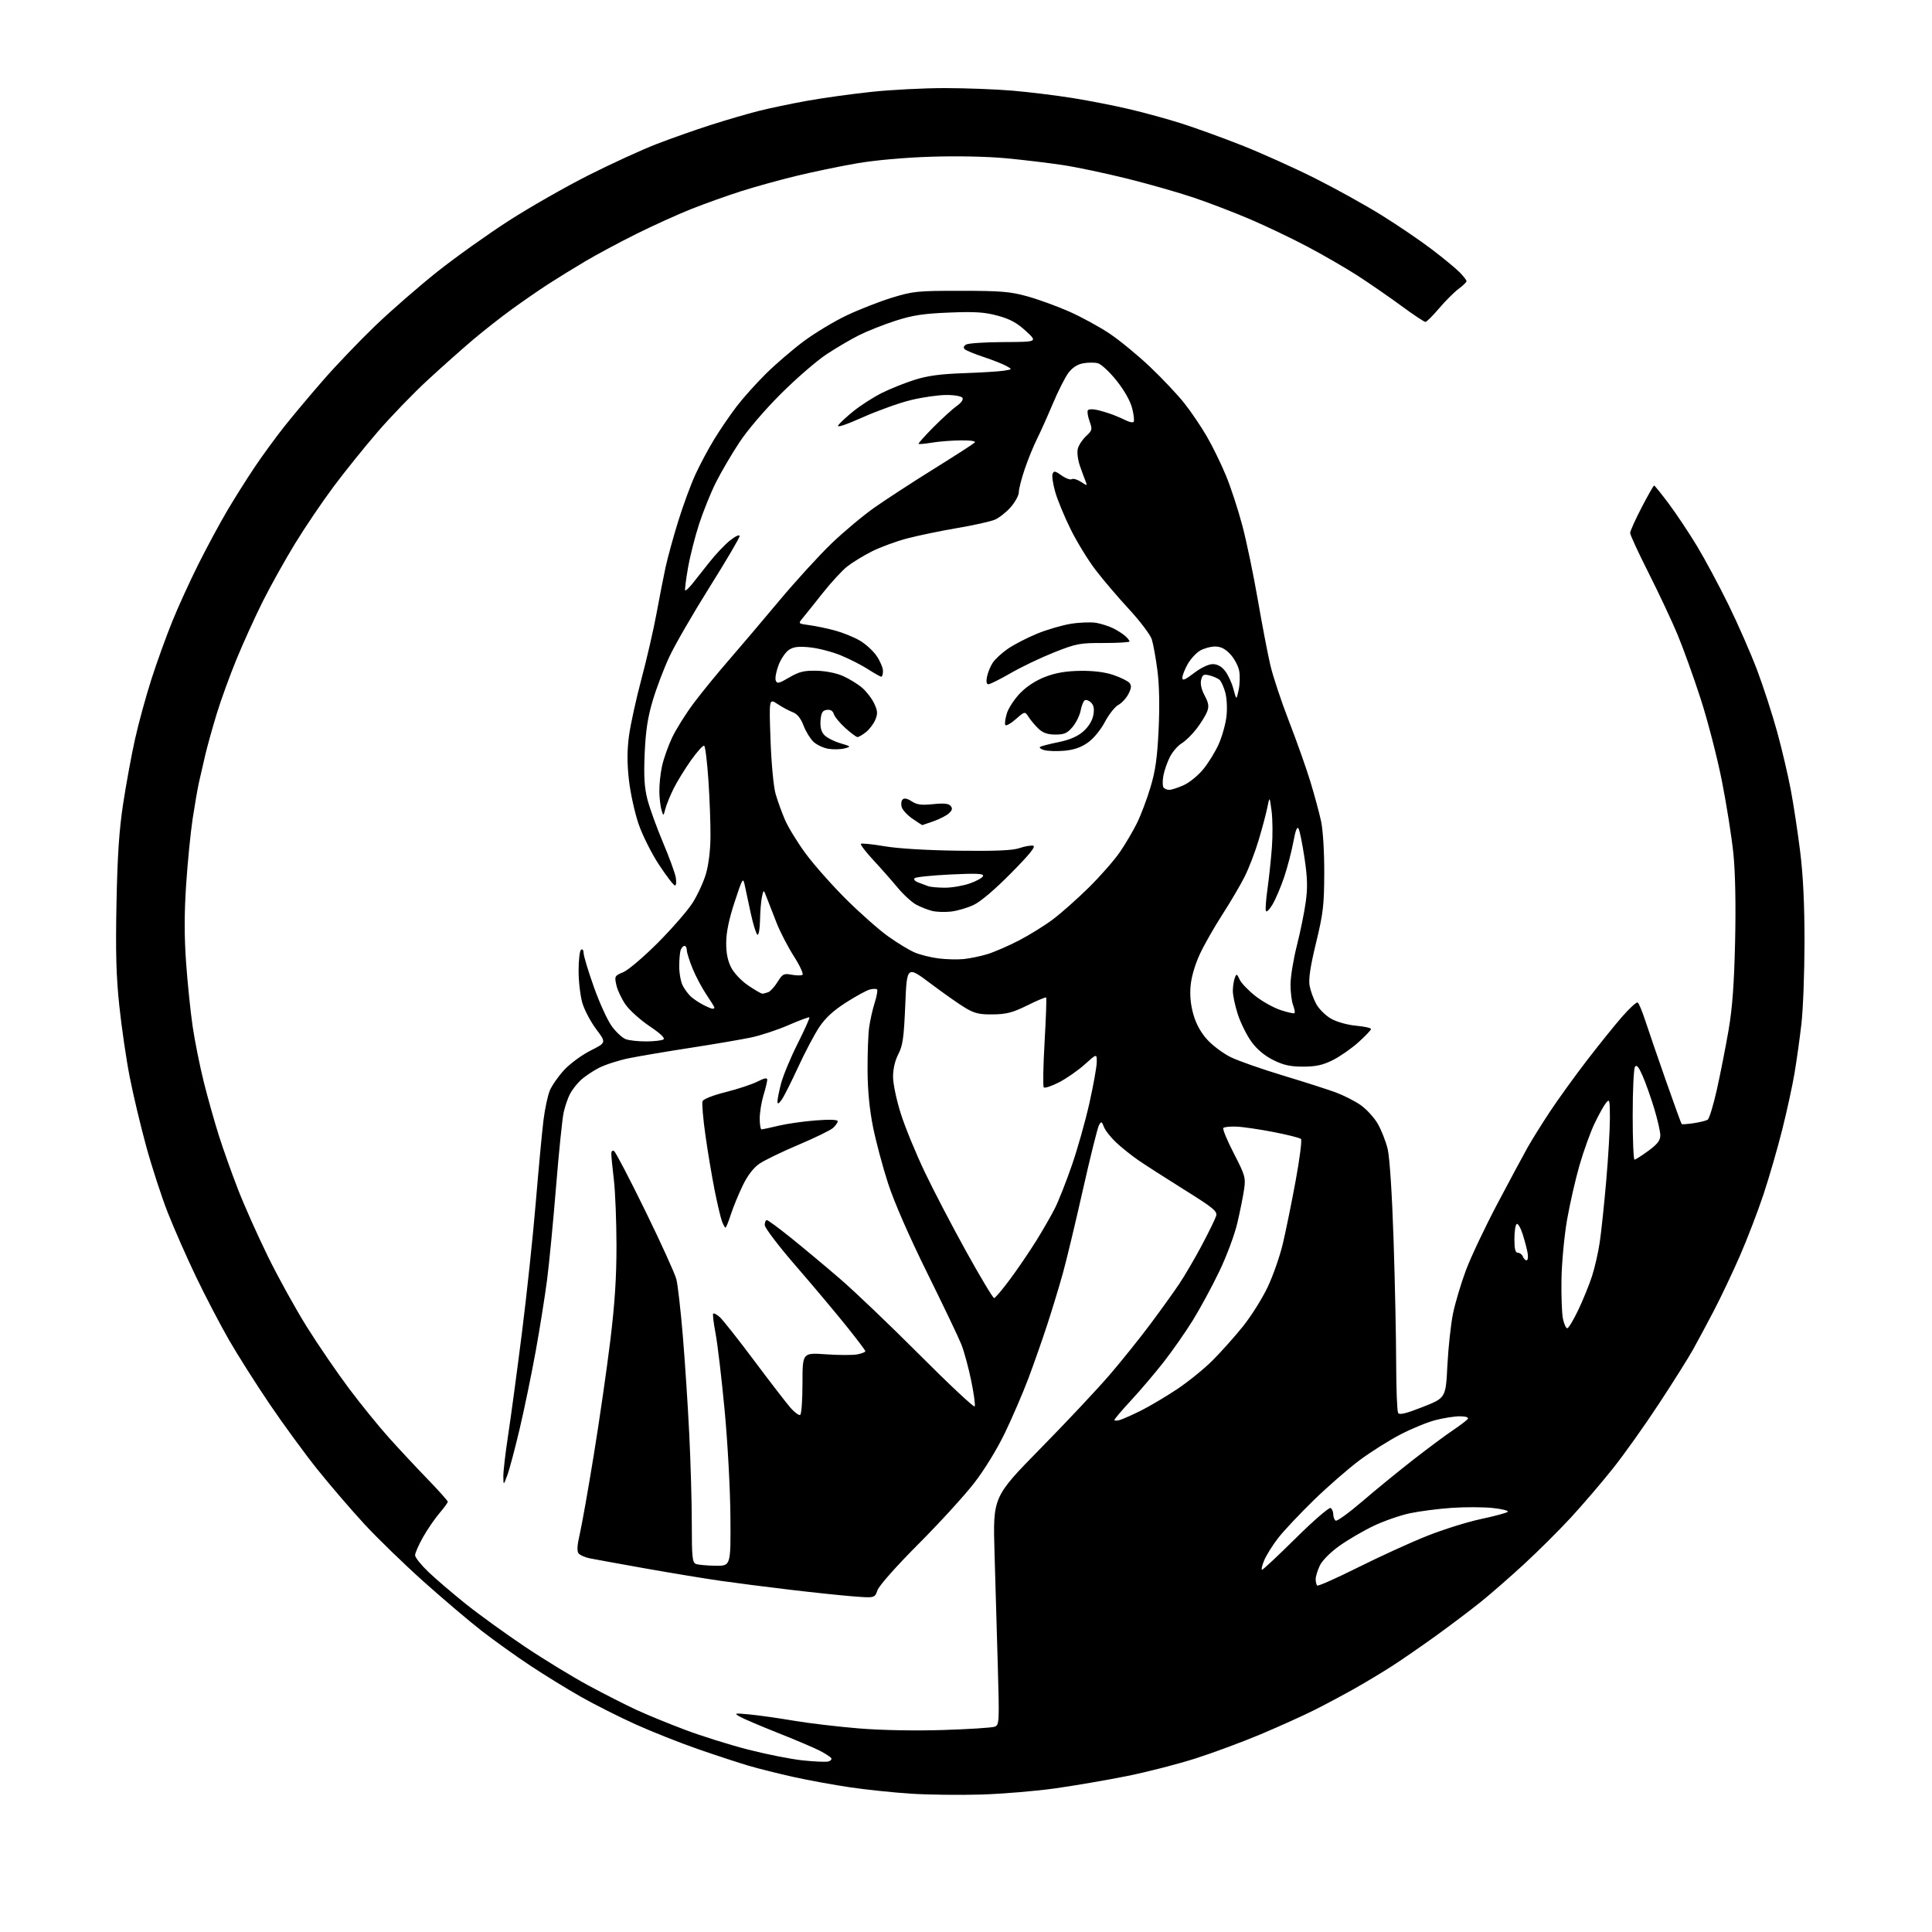<?xml version="1.0" encoding="UTF-8" standalone="no"?>
<svg 
  version="1.1" 
  xmlns="http://www.w3.org/2000/svg" 
  xmlns:xlink="http://www.w3.org/1999/xlink" 
  xmlns:svg="http://www.w3.org/2000/svg"
  xmlns:rdf="http://www.w3.org/1999/02/22-rdf-syntax-ns#"
  xmlns:cc="http://creativecommons.org/ns#"
  xmlns:dc="http://purl.org/dc/elements/1.1/"
  viewBox="0 0 768 768"
  width="768"
  height="768"
>
<style>svg {background-color: white; }</style>"
<path stroke="none" fill="black" fill-rule="evenodd" d="M390.00,713.36C381.48,713.61 368.88,713.46 362.00,713.01C355.12,712.56 344.32,711.43 338.00,710.50C331.68,709.57 321.61,707.74 315.63,706.42C309.66,705.10 301.56,703.07 297.63,701.92C293.71,700.76 284.65,697.79 277.50,695.31C270.35,692.83 259.18,688.40 252.68,685.47C246.19,682.54 236.43,677.62 231.00,674.55C225.58,671.48 216.49,665.89 210.82,662.13C205.14,658.38 196.45,652.15 191.50,648.31C186.55,644.46 176.20,635.68 168.50,628.80C160.80,621.92 150.18,611.62 144.89,605.90C139.61,600.18 131.18,590.37 126.16,584.10C121.14,577.83 112.59,566.13 107.15,558.10C101.71,550.07 94.43,538.57 90.97,532.55C87.51,526.53 81.64,515.28 77.93,507.55C74.22,499.82 69.16,488.32 66.68,482.00C64.20,475.68 60.34,463.81 58.10,455.63C55.86,447.45 52.91,435.04 51.55,428.05C50.18,421.06 48.33,408.40 47.44,399.92C46.18,388.10 45.92,378.54 46.31,359.00C46.68,340.10 47.37,329.88 48.95,319.50C50.13,311.80 52.23,300.32 53.63,294.00C55.03,287.68 57.98,276.88 60.19,270.00C62.40,263.12 66.16,252.72 68.54,246.88C70.91,241.03 75.57,230.85 78.88,224.24C82.19,217.64 87.25,208.24 90.11,203.37C92.98,198.49 97.92,190.64 101.08,185.92C104.24,181.19 109.66,173.77 113.12,169.42C116.59,165.06 123.56,156.75 128.63,150.95C133.69,145.14 142.96,135.47 149.22,129.45C155.49,123.43 166.58,113.78 173.85,108.00C181.13,102.22 193.93,93.10 202.29,87.72C210.66,82.34 224.93,74.20 234.00,69.63C243.07,65.06 255.22,59.49 261.00,57.26C266.77,55.03 276.45,51.62 282.50,49.68C288.55,47.74 297.10,45.25 301.50,44.13C305.90,43.01 314.68,41.17 321.00,40.04C327.32,38.91 338.80,37.32 346.50,36.51C354.20,35.69 367.25,35.02 375.50,35.02C383.75,35.02 395.90,35.48 402.50,36.04C409.10,36.61 419.90,37.93 426.50,38.99C433.10,40.05 443.33,42.06 449.23,43.46C455.13,44.85 464.35,47.39 469.73,49.10C475.10,50.81 485.80,54.69 493.50,57.72C501.20,60.76 514.24,66.62 522.48,70.74C530.72,74.87 542.71,81.51 549.12,85.50C555.54,89.48 564.55,95.61 569.14,99.10C573.74,102.60 578.74,106.72 580.25,108.26C581.76,109.81 582.99,111.39 582.97,111.78C582.96,112.18 581.49,113.59 579.72,114.91C577.95,116.24 574.48,119.72 572.00,122.64C569.52,125.56 567.11,127.96 566.64,127.97C566.17,127.99 561.80,125.08 556.93,121.50C552.06,117.93 544.27,112.55 539.62,109.55C534.97,106.55 526.07,101.40 519.83,98.10C513.60,94.80 503.32,89.89 497.00,87.18C490.68,84.48 480.55,80.59 474.50,78.55C468.45,76.51 456.52,73.11 448.00,70.99C439.48,68.87 428.00,66.45 422.50,65.62C417.00,64.78 406.88,63.57 400.00,62.92C392.50,62.21 380.50,61.96 370.00,62.30C359.36,62.65 347.80,63.69 340.50,64.95C333.90,66.09 323.10,68.34 316.50,69.94C309.90,71.54 300.00,74.28 294.50,76.04C289.00,77.80 280.10,80.98 274.72,83.12C269.34,85.26 259.50,89.72 252.86,93.03C246.22,96.34 237.13,101.22 232.65,103.87C228.17,106.52 221.57,110.59 218.00,112.90C214.43,115.21 207.96,119.67 203.64,122.80C199.31,125.94 192.34,131.41 188.14,134.96C183.94,138.51 175.84,145.71 170.14,150.96C164.44,156.21 155.50,165.45 150.27,171.50C145.04,177.55 137.07,187.45 132.56,193.50C128.05,199.55 121.14,209.76 117.22,216.19C113.29,222.62 107.57,232.88 104.50,238.99C101.44,245.11 96.74,255.44 94.06,261.96C91.38,268.47 87.83,278.23 86.18,283.65C84.52,289.07 82.47,296.43 81.62,300.00C80.77,303.57 79.61,308.61 79.05,311.18C78.49,313.75 77.36,320.30 76.54,325.73C75.73,331.16 74.58,342.84 73.99,351.69C73.24,363.02 73.23,372.17 73.97,382.60C74.55,390.75 75.72,402.16 76.57,407.96C77.42,413.76 79.41,423.68 80.98,430.00C82.56,436.32 85.28,446.00 87.03,451.50C88.78,457.00 92.23,466.68 94.69,473.00C97.15,479.32 102.47,491.25 106.52,499.50C110.56,507.75 117.53,520.35 122.01,527.50C126.48,534.65 134.02,545.67 138.76,551.98C143.50,558.30 150.62,567.08 154.58,571.48C158.53,575.89 165.42,583.28 169.89,587.89C174.35,592.50 178.00,596.58 178.00,596.96C178.00,597.33 176.49,599.41 174.64,601.57C172.80,603.73 169.87,608.01 168.14,611.08C166.41,614.15 165.00,617.37 165.00,618.23C165.00,619.09 167.36,622.06 170.25,624.83C173.14,627.59 179.78,633.28 185.00,637.47C190.22,641.66 200.80,649.31 208.50,654.48C216.20,659.64 227.68,666.65 234.00,670.05C240.32,673.46 248.88,677.80 253.00,679.71C257.12,681.62 265.84,685.19 272.37,687.65C278.90,690.11 290.18,693.64 297.44,695.50C304.70,697.36 314.43,699.29 319.07,699.78C323.71,700.27 328.28,700.47 329.24,700.22C330.20,699.98 330.73,699.37 330.42,698.87C330.11,698.38 328.00,697.02 325.73,695.86C323.45,694.70 315.96,691.52 309.08,688.80C302.20,686.07 295.43,683.18 294.04,682.37C291.68,681.01 291.95,680.95 298.00,681.52C301.57,681.86 309.45,682.98 315.50,684.00C321.55,685.03 333.25,686.41 341.50,687.08C350.56,687.81 363.84,688.06 375.02,687.70C385.20,687.38 394.39,686.79 395.42,686.39C397.22,685.70 397.28,684.61 396.65,662.58C396.29,649.89 395.70,629.50 395.34,617.28C394.69,595.07 394.69,595.07 413.62,575.78C424.03,565.18 436.41,552.00 441.12,546.50C445.84,541.00 453.06,532.00 457.17,526.50C461.29,521.00 466.46,513.80 468.67,510.50C470.89,507.20 474.97,500.23 477.75,495.00C480.52,489.77 483.08,484.54 483.43,483.37C483.98,481.50 482.40,480.20 470.78,472.94C463.48,468.38 455.25,463.10 452.50,461.20C449.75,459.31 445.77,456.12 443.66,454.13C441.54,452.13 439.37,449.38 438.84,448.00C437.94,445.71 437.77,445.65 436.85,447.30C436.30,448.29 433.43,459.79 430.49,472.85C427.55,485.92 423.97,500.86 422.53,506.05C421.09,511.25 418.30,520.45 416.32,526.50C414.35,532.55 410.96,542.21 408.79,547.96C406.62,553.71 402.46,563.39 399.54,569.46C396.40,576.00 391.39,584.18 387.27,589.50C383.45,594.45 373.47,605.37 365.10,613.77C356.26,622.64 349.43,630.34 348.80,632.15C347.72,635.25 347.72,635.25 339.11,634.58C334.37,634.21 323.07,633.02 314.00,631.94C304.93,630.87 292.55,629.28 286.50,628.41C280.45,627.55 266.95,625.33 256.50,623.47C246.05,621.61 236.05,619.79 234.27,619.43C232.50,619.06 230.58,618.20 230.01,617.51C229.28,616.63 229.43,614.29 230.48,609.74C231.31,606.15 233.82,592.03 236.04,578.36C238.27,564.69 241.21,544.28 242.59,533.01C244.40,518.16 245.08,507.67 245.06,495.00C245.04,485.38 244.58,473.68 244.02,469.00C243.47,464.32 243.01,459.69 243.01,458.69C243.00,457.62 243.45,457.16 244.11,457.57C244.72,457.95 250.31,468.66 256.53,481.38C262.75,494.09 268.30,506.30 268.86,508.50C269.43,510.70 270.58,520.83 271.43,531.00C272.28,541.17 273.43,558.68 273.98,569.90C274.54,581.11 275.00,597.22 275.00,605.68C275.00,619.02 275.22,621.15 276.64,621.69C277.55,622.04 281.03,622.36 284.39,622.41C290.50,622.50 290.50,622.50 290.35,603.00C290.27,591.96 289.27,573.52 288.04,560.50C286.85,547.85 285.23,534.16 284.45,530.07C283.67,525.98 283.24,522.42 283.51,522.16C283.77,521.90 284.96,522.54 286.14,523.59C287.33,524.64 293.49,532.45 299.84,540.94C306.19,549.43 312.70,557.86 314.29,559.68C315.89,561.50 317.61,562.74 318.10,562.44C318.60,562.13 319.00,556.44 319.00,549.79C319.00,537.70 319.00,537.70 328.33,538.36C333.47,538.72 339.09,538.73 340.83,538.38C342.57,538.04 344.00,537.47 343.99,537.12C343.99,536.78 340.50,532.17 336.24,526.87C331.99,521.58 322.99,510.88 316.25,503.10C309.48,495.28 304.00,488.07 304.00,486.98C304.00,485.89 304.37,485.00 304.82,485.00C305.27,485.00 309.66,488.23 314.57,492.19C319.48,496.14 328.23,503.44 334.00,508.42C339.77,513.39 354.04,527.02 365.70,538.71C377.36,550.40 387.15,559.56 387.45,559.08C387.75,558.59 387.13,553.97 386.06,548.80C385.00,543.63 383.24,537.17 382.16,534.45C381.08,531.73 374.96,518.92 368.57,506.00C361.39,491.46 355.47,477.92 353.05,470.50C350.90,463.90 348.20,453.77 347.04,448.00C345.64,441.00 344.91,433.49 344.87,425.47C344.84,418.85 345.11,411.20 345.49,408.47C345.86,405.74 346.84,401.33 347.68,398.69C348.52,396.04 348.95,393.62 348.65,393.32C348.34,393.01 347.06,393.02 345.79,393.34C344.52,393.66 340.25,395.98 336.31,398.51C331.25,401.74 328.09,404.66 325.63,408.36C323.71,411.26 319.96,418.37 317.29,424.16C314.62,429.96 311.69,435.78 310.77,437.10C309.61,438.77 309.09,439.03 309.05,437.96C309.02,437.11 309.67,433.86 310.48,430.72C311.30,427.59 314.25,420.48 317.05,414.91C319.84,409.34 321.96,404.62 321.75,404.42C321.55,404.21 317.81,405.60 313.44,407.50C309.07,409.41 302.35,411.62 298.50,412.43C294.65,413.23 283.85,415.08 274.50,416.52C265.15,417.96 254.15,419.82 250.06,420.65C245.97,421.48 240.57,423.22 238.06,424.51C235.55,425.80 232.27,428.03 230.76,429.46C229.25,430.89 227.35,433.35 226.54,434.93C225.72,436.51 224.61,439.78 224.06,442.21C223.52,444.64 222.16,457.93 221.04,471.73C219.92,485.54 218.32,502.16 217.48,508.67C216.64,515.18 214.61,527.92 212.97,537.00C211.33,546.08 208.45,560.02 206.57,568.00C204.69,575.98 202.47,584.30 201.64,586.50C200.14,590.50 200.14,590.50 200.08,587.00C200.04,585.08 200.90,577.65 201.99,570.50C203.08,563.35 205.54,545.12 207.45,530.00C209.37,514.88 211.86,491.48 212.98,478.00C214.10,464.52 215.48,449.81 216.04,445.30C216.60,440.79 217.74,435.47 218.57,433.48C219.40,431.49 221.96,427.83 224.26,425.34C226.55,422.85 231.26,419.38 234.72,417.64C241.02,414.47 241.02,414.47 237.02,409.15C234.83,406.23 232.35,401.54 231.51,398.74C230.68,395.93 230.00,390.15 230.00,385.88C230.00,381.61 230.45,377.84 231.00,377.50C231.55,377.16 232.00,377.78 232.00,378.88C232.00,379.97 233.83,386.03 236.07,392.33C238.30,398.63 241.52,405.67 243.21,407.97C244.90,410.28 247.38,412.57 248.71,413.08C250.04,413.59 253.69,413.99 256.82,413.98C259.94,413.98 263.04,413.62 263.71,413.20C264.50,412.70 262.61,410.88 258.23,407.94C254.56,405.47 250.28,401.62 248.71,399.40C247.15,397.17 245.49,393.69 245.03,391.65C244.22,388.06 244.31,387.90 247.77,386.45C249.74,385.63 255.93,380.36 261.54,374.73C267.15,369.10 273.34,361.99 275.30,358.92C277.25,355.85 279.64,350.67 280.61,347.42C281.68,343.81 282.39,337.99 282.43,332.50C282.47,327.55 282.10,317.52 281.61,310.22C281.12,302.92 280.36,296.72 279.92,296.45C279.49,296.18 277.13,298.78 274.68,302.23C272.24,305.68 269.12,310.75 267.76,313.50C266.40,316.25 264.93,319.85 264.50,321.50C263.71,324.50 263.71,324.50 262.96,322.00C262.54,320.62 262.15,317.38 262.10,314.80C262.04,312.21 262.50,307.71 263.11,304.80C263.71,301.88 265.54,296.68 267.16,293.23C268.79,289.79 272.75,283.49 275.97,279.23C279.18,274.98 285.34,267.44 289.66,262.48C293.97,257.52 302.95,246.94 309.60,238.98C316.26,231.02 325.71,220.67 330.60,215.98C335.50,211.29 343.19,204.86 347.70,201.70C352.21,198.53 362.78,191.65 371.20,186.41C379.61,181.18 386.93,176.46 387.45,175.94C388.05,175.35 386.00,175.02 381.95,175.06C378.40,175.09 373.25,175.49 370.50,175.95C367.75,176.41 365.34,176.63 365.14,176.45C364.95,176.27 367.65,173.24 371.14,169.73C374.64,166.22 378.81,162.43 380.40,161.32C382.10,160.14 383.01,158.82 382.59,158.15C382.19,157.50 379.41,157.00 376.19,157.01C373.06,157.01 366.78,157.91 362.23,159.00C357.68,160.09 349.05,163.17 343.06,165.84C336.20,168.90 332.55,170.11 333.20,169.10C333.76,168.22 336.54,165.64 339.36,163.37C342.19,161.10 347.20,157.89 350.50,156.23C353.80,154.58 359.65,152.23 363.50,151.01C368.65,149.37 373.80,148.67 383.00,148.35C389.88,148.11 397.07,147.67 398.98,147.37C402.47,146.82 402.47,146.82 399.98,145.45C398.62,144.69 394.57,143.10 391.00,141.91C387.43,140.72 384.05,139.34 383.51,138.83C382.86,138.24 383.04,137.59 384.01,136.97C384.83,136.45 391.57,136.01 399.00,135.98C412.50,135.92 412.50,135.92 407.79,131.58C404.24,128.31 401.47,126.81 396.59,125.49C391.38,124.08 387.58,123.83 377.30,124.25C367.06,124.66 362.80,125.31 356.00,127.50C351.32,129.00 344.80,131.59 341.50,133.24C338.20,134.89 332.35,138.33 328.50,140.87C324.65,143.42 316.53,150.45 310.46,156.50C303.98,162.95 297.10,171.01 293.82,176.00C290.74,180.68 286.57,187.81 284.55,191.85C282.53,195.89 279.55,203.27 277.92,208.26C276.29,213.24 274.29,221.15 273.47,225.82C272.66,230.50 272.16,234.49 272.37,234.70C272.58,234.91 273.82,233.77 275.13,232.16C276.43,230.56 279.51,226.67 281.97,223.53C284.43,220.38 288.15,216.47 290.22,214.82C292.40,213.10 294.00,212.37 294.00,213.11C294.00,213.81 288.62,222.96 282.04,233.44C275.47,243.92 268.30,256.33 266.11,261.01C263.92,265.68 260.93,273.56 259.46,278.51C257.47,285.20 256.66,290.57 256.27,299.50C255.88,308.62 256.14,313.00 257.35,317.74C258.23,321.18 260.99,328.81 263.47,334.71C265.96,340.60 268.27,346.90 268.61,348.71C268.95,350.52 268.81,352.00 268.31,352.00C267.81,352.00 264.99,348.34 262.04,343.87C259.08,339.39 255.41,332.09 253.87,327.62C252.33,323.15 250.60,315.27 250.01,310.10C249.26,303.43 249.26,298.34 250.02,292.60C250.61,288.14 252.83,277.98 254.96,270.00C257.09,262.02 259.79,250.32 260.95,244.00C262.11,237.68 263.74,229.35 264.57,225.50C265.41,221.65 267.67,213.41 269.60,207.19C271.53,200.96 274.59,192.64 276.40,188.69C278.21,184.73 281.62,178.35 283.98,174.50C286.34,170.65 290.34,164.80 292.87,161.50C295.39,158.20 300.60,152.39 304.44,148.59C308.29,144.78 315.04,138.98 319.46,135.68C323.88,132.39 331.55,127.76 336.50,125.41C341.45,123.05 349.55,119.88 354.50,118.36C362.96,115.76 364.62,115.59 382.00,115.60C397.94,115.61 401.59,115.92 408.38,117.80C412.72,119.00 420.20,121.72 425.00,123.84C429.80,125.96 437.03,129.90 441.06,132.60C445.09,135.29 452.36,141.27 457.21,145.88C462.07,150.49 468.21,157.01 470.86,160.38C473.52,163.75 477.52,169.66 479.75,173.52C481.99,177.38 485.40,184.35 487.33,189.02C489.26,193.68 492.20,202.68 493.87,209.00C495.54,215.32 498.29,228.54 499.99,238.37C501.68,248.20 503.93,259.90 504.97,264.37C506.01,268.84 509.36,278.92 512.41,286.76C515.45,294.60 519.28,305.40 520.91,310.76C522.54,316.12 524.45,323.20 525.16,326.50C525.90,329.92 526.44,338.75 526.41,347.00C526.37,359.83 526.00,363.03 523.15,374.79C520.88,384.15 520.12,389.18 520.58,391.79C520.95,393.83 522.14,397.13 523.24,399.13C524.34,401.13 527.01,403.76 529.18,404.98C531.43,406.25 535.68,407.43 539.07,407.74C542.33,408.04 545.00,408.62 545.00,409.05C545.00,409.47 542.74,411.85 539.98,414.33C537.22,416.81 532.63,420.00 529.78,421.42C525.79,423.41 523.10,424.00 518.00,424.00C512.87,424.00 510.21,423.41 506.11,421.37C502.66,419.65 499.66,417.13 497.47,414.12C495.63,411.58 493.19,406.68 492.06,403.23C490.93,399.78 490.03,395.50 490.07,393.73C490.11,391.95 490.47,389.67 490.87,388.66C491.52,386.99 491.71,387.06 492.75,389.34C493.38,390.73 496.16,393.66 498.93,395.85C501.70,398.04 506.25,400.59 509.04,401.51C511.84,402.44 514.34,403.00 514.59,402.74C514.85,402.49 514.59,401.06 514.03,399.57C513.46,398.09 513.00,394.39 513.00,391.37C513.00,388.34 514.13,381.42 515.50,376.00C516.88,370.57 518.47,362.77 519.04,358.67C519.85,352.85 519.74,349.00 518.56,341.05C517.72,335.46 516.66,330.21 516.20,329.39C515.63,328.38 514.97,330.07 514.12,334.70C513.43,338.44 511.80,344.69 510.50,348.59C509.19,352.49 507.11,357.40 505.87,359.50C504.62,361.61 503.42,362.77 503.20,362.10C502.97,361.42 503.27,357.41 503.87,353.18C504.46,348.96 505.24,341.61 505.60,336.86C505.96,332.11 505.90,325.58 505.47,322.36C504.68,316.50 504.68,316.50 503.78,321.00C503.28,323.48 501.73,329.32 500.33,333.98C498.94,338.65 496.43,345.17 494.77,348.48C493.11,351.79 489.13,358.55 485.94,363.50C482.74,368.45 478.70,375.54 476.97,379.25C475.07,383.31 473.60,388.32 473.28,391.82C472.93,395.72 473.31,399.55 474.43,403.40C475.53,407.19 477.43,410.60 480.01,413.39C482.16,415.73 486.33,418.82 489.28,420.26C492.23,421.71 501.59,424.99 510.07,427.55C518.56,430.12 527.98,433.14 531.00,434.26C534.02,435.38 538.40,437.59 540.73,439.18C543.05,440.77 546.16,444.12 547.63,446.63C549.10,449.15 550.91,453.75 551.64,456.85C552.43,460.23 553.37,474.78 553.97,493.00C554.52,509.77 554.98,531.83 555.00,542.00C555.02,552.17 555.37,561.03 555.78,561.68C556.33,562.54 559.02,561.88 565.62,559.27C574.71,555.68 574.71,555.68 575.36,542.76C575.72,535.65 576.73,526.39 577.59,522.17C578.46,517.95 580.76,510.23 582.71,505.00C584.66,499.77 590.30,487.85 595.24,478.50C600.18,469.15 605.62,459.02 607.32,456.00C609.03,452.98 613.03,446.58 616.20,441.78C619.37,436.99 625.87,427.99 630.63,421.78C635.39,415.58 641.74,407.69 644.73,404.25C647.73,400.81 650.55,398.22 651.01,398.51C651.47,398.79 652.83,402.05 654.04,405.76C655.25,409.47 658.92,420.15 662.19,429.49C665.47,438.84 668.30,446.63 668.48,446.82C668.67,447.00 670.81,446.85 673.24,446.49C675.68,446.12 678.19,445.50 678.82,445.11C679.46,444.72 681.12,439.24 682.52,432.95C683.92,426.65 686.00,416.10 687.13,409.50C688.64,400.75 689.34,391.23 689.73,374.35C690.06,359.68 689.81,346.85 689.05,339.35C688.39,332.83 686.34,319.85 684.49,310.50C682.64,301.15 678.84,286.45 676.05,277.83C673.26,269.21 669.13,257.74 666.88,252.33C664.63,246.92 659.46,235.91 655.40,227.87C651.33,219.82 648.00,212.62 648.01,211.87C648.01,211.11 650.06,206.56 652.56,201.75C655.06,196.94 657.30,193.00 657.53,193.00C657.76,193.00 660.39,196.26 663.38,200.25C666.36,204.24 671.38,211.78 674.54,217.00C677.70,222.22 683.37,232.80 687.15,240.50C690.92,248.20 696.04,259.90 698.53,266.50C701.01,273.10 704.58,284.12 706.47,291.00C708.35,297.88 710.78,308.23 711.87,314.00C712.96,319.77 714.64,330.80 715.59,338.50C716.78,348.02 717.33,359.54 717.32,374.50C717.31,386.60 716.76,401.23 716.09,407.00C715.43,412.77 714.20,421.55 713.37,426.50C712.55,431.45 710.34,441.57 708.48,449.00C706.62,456.43 703.26,468.03 701.02,474.78C698.78,481.54 694.54,492.56 691.61,499.28C688.67,506.00 684.03,515.77 681.30,521.00C678.57,526.23 674.83,533.20 672.99,536.50C671.15,539.80 665.05,549.50 659.43,558.05C653.82,566.61 645.57,578.21 641.09,583.82C636.62,589.44 629.12,598.19 624.43,603.27C619.74,608.35 611.38,616.67 605.85,621.76C600.32,626.86 592.57,633.61 588.64,636.78C584.71,639.94 576.77,645.94 571.00,650.11C565.23,654.27 557.35,659.71 553.50,662.20C549.65,664.68 542.90,668.74 538.50,671.22C534.10,673.71 526.88,677.56 522.45,679.78C518.02,682.00 508.48,686.31 501.25,689.36C494.01,692.40 482.34,696.74 475.30,698.99C468.26,701.25 455.98,704.40 448.00,706.01C440.02,707.61 427.20,709.81 419.50,710.90C411.80,711.99 398.52,713.10 390.00,713.36zM539.86,623.06C548.46,618.76 560.77,613.14 567.21,610.58C573.65,608.01 583.32,604.98 588.71,603.84C594.09,602.70 598.89,601.41 599.36,600.97C599.83,600.54 597.18,599.86 593.46,599.46C589.74,599.06 582.38,599.03 577.10,599.40C571.82,599.76 564.36,600.72 560.53,601.53C556.69,602.33 550.21,604.58 546.12,606.52C542.03,608.46 535.89,612.05 532.47,614.48C528.80,617.10 525.61,620.31 524.64,622.35C523.74,624.25 523.00,626.67 523.00,627.73C523.00,628.80 523.27,629.94 523.61,630.28C523.94,630.61 531.26,627.36 539.86,623.06zM501.69,624.00C502.08,624.00 508.14,618.33 515.14,611.40C522.14,604.47 528.35,599.10 528.94,599.46C529.52,599.82 530.00,600.96 530.00,602.00C530.00,603.04 530.43,604.15 530.96,604.48C531.49,604.80 536.24,601.36 541.52,596.83C546.80,592.29 555.93,584.83 561.81,580.25C567.69,575.67 574.84,570.35 577.71,568.44C580.57,566.52 583.18,564.51 583.51,563.98C583.87,563.41 582.52,563.00 580.27,563.00C578.15,563.00 573.78,563.69 570.56,564.53C567.34,565.36 561.08,567.94 556.64,570.25C552.20,572.56 544.96,577.12 540.54,580.40C536.12,583.68 527.90,590.84 522.26,596.32C516.63,601.81 510.23,608.61 508.04,611.45C505.85,614.28 503.37,618.27 502.52,620.30C501.67,622.34 501.30,624.00 501.69,624.00zM445.25,564.44C446.49,564.05 450.20,562.40 453.50,560.76C456.80,559.12 463.17,555.35 467.67,552.38C472.16,549.41 478.64,544.18 482.06,540.74C485.49,537.31 490.93,531.20 494.16,527.17C497.38,523.15 501.76,516.17 503.90,511.67C506.03,507.18 508.74,499.45 509.92,494.50C511.10,489.55 513.39,478.31 515.01,469.53C516.63,460.74 517.60,453.20 517.16,452.76C516.72,452.32 511.78,451.07 506.19,449.99C500.59,448.90 493.98,447.94 491.50,447.85C489.02,447.75 486.68,447.99 486.30,448.37C485.91,448.75 487.77,453.27 490.43,458.42C494.90,467.07 495.21,468.13 494.57,472.63C494.19,475.31 492.99,481.32 491.90,486.00C490.79,490.81 487.63,499.28 484.64,505.50C481.73,511.55 476.98,520.31 474.09,524.96C471.20,529.61 466.01,537.04 462.55,541.46C459.09,545.88 453.28,552.72 449.63,556.65C445.98,560.58 443.00,564.10 443.00,564.47C443.00,564.83 444.01,564.82 445.25,564.44zM623.01,528.00C623.51,528.00 625.48,524.74 627.38,520.75C629.28,516.76 631.74,510.72 632.84,507.33C633.94,503.94 635.33,497.86 635.92,493.83C636.52,489.80 637.68,478.85 638.49,469.50C639.31,460.15 639.97,448.90 639.96,444.50C639.94,437.03 639.83,436.63 638.35,438.50C637.48,439.60 635.44,443.29 633.82,446.70C632.19,450.11 629.52,457.53 627.88,463.20C626.24,468.86 624.01,478.68 622.91,485.00C621.82,491.32 620.83,501.90 620.71,508.50C620.60,515.10 620.86,522.19 621.30,524.25C621.73,526.31 622.50,528.00 623.01,528.00zM395.17,516.00C395.62,516.00 398.51,512.59 401.59,508.42C404.68,504.25 409.34,497.38 411.96,493.16C414.58,488.94 417.89,483.19 419.31,480.37C420.74,477.56 423.76,469.91 426.03,463.38C428.30,456.84 431.46,445.65 433.06,438.50C434.66,431.35 435.97,424.00 435.98,422.16C436.00,418.81 436.00,418.81 431.16,423.16C428.50,425.55 423.91,428.74 420.96,430.25C418.01,431.76 415.29,432.66 414.92,432.25C414.54,431.84 414.69,423.72 415.24,414.21C415.79,404.69 416.07,396.74 415.86,396.52C415.64,396.31 412.29,397.71 408.41,399.64C402.63,402.50 400.15,403.16 394.80,403.24C389.45,403.32 387.47,402.87 383.88,400.75C381.47,399.33 375.23,394.95 370.00,391.02C360.50,383.88 360.50,383.88 359.86,399.43C359.31,412.48 358.87,415.63 357.11,419.02C355.79,421.54 355.00,424.92 355.00,428.02C355.00,430.79 356.36,437.28 358.10,442.74C359.80,448.11 364.10,458.57 367.65,466.00C371.19,473.43 378.65,487.71 384.22,497.75C389.79,507.79 394.72,516.00 395.17,516.00zM606.83,501.00C607.32,501.00 607.52,499.76 607.28,498.25C607.03,496.74 606.15,493.36 605.33,490.74C604.51,488.13 603.42,486.24 602.92,486.55C602.41,486.86 602.00,489.57 602.00,492.56C602.00,496.54 602.37,498.00 603.39,498.00C604.16,498.00 605.05,498.68 605.36,499.50C605.68,500.32 606.34,501.00 606.83,501.00zM288.39,488.00C288.15,488.00 287.52,486.88 287.00,485.51C286.48,484.14 285.18,478.63 284.10,473.26C283.03,467.89 281.37,458.03 280.43,451.35C279.48,444.67 278.96,438.55 279.27,437.75C279.59,436.90 283.46,435.38 288.53,434.11C293.31,432.91 298.98,431.03 301.11,429.94C303.88,428.53 305.00,428.33 304.99,429.23C304.98,429.93 304.31,432.71 303.49,435.41C302.67,438.11 302.00,442.27 302.00,444.66C302.00,447.05 302.34,448.98 302.75,448.96C303.16,448.94 306.20,448.28 309.50,447.49C312.80,446.70 319.44,445.75 324.25,445.38C329.80,444.96 333.00,445.07 333.00,445.70C333.00,446.25 332.16,447.45 331.14,448.38C330.11,449.30 323.92,452.32 317.39,455.08C310.85,457.84 303.86,461.23 301.86,462.61C299.48,464.25 297.17,467.27 295.22,471.31C293.58,474.72 291.47,479.86 290.53,482.75C289.60,485.64 288.64,488.00 288.39,488.00zM649.75,460.98C650.16,460.96 652.64,459.38 655.25,457.47C658.87,454.81 660.00,453.34 660.00,451.29C660.00,449.81 658.88,444.95 657.52,440.48C656.16,436.01 654.08,430.19 652.91,427.54C651.35,424.00 650.55,423.09 649.91,424.11C649.43,424.88 649.02,433.49 649.02,443.25C649.01,453.01 649.34,460.99 649.75,460.98zM283.25,400.99C283.66,401.00 284.00,400.80 284.00,400.55C284.00,400.30 282.57,397.98 280.83,395.40C279.08,392.81 276.62,388.18 275.35,385.10C274.08,382.02 273.04,378.71 273.02,377.75C273.01,376.79 272.60,376.00 272.11,376.00C271.62,376.00 270.94,376.71 270.61,377.58C270.27,378.45 270.00,381.40 270.00,384.13C270.00,386.86 270.63,390.32 271.40,391.80C272.17,393.29 273.63,395.26 274.65,396.18C275.67,397.11 277.85,398.56 279.50,399.42C281.15,400.28 282.84,400.99 283.25,400.99zM303.03,395.00C303.47,395.00 304.54,394.73 305.40,394.40C306.26,394.07 307.93,392.23 309.11,390.31C311.07,387.15 311.58,386.89 314.65,387.46C316.51,387.81 318.46,387.84 318.98,387.52C319.49,387.20 317.99,383.91 315.63,380.22C313.27,376.52 310.18,370.57 308.76,367.00C307.34,363.43 305.59,358.93 304.86,357.00C303.53,353.50 303.53,353.50 302.89,356.50C302.53,358.15 302.18,362.34 302.12,365.81C302.05,369.35 301.60,371.87 301.08,371.55C300.58,371.24 299.41,367.50 298.48,363.24C297.56,358.98 296.47,353.93 296.07,352.00C295.37,348.64 295.21,348.89 292.04,358.50C289.82,365.21 288.71,370.50 288.68,374.58C288.64,378.78 289.25,381.87 290.63,384.58C291.79,386.83 294.68,389.88 297.43,391.75C300.07,393.54 302.59,395.00 303.03,395.00zM383.00,381.25C385.48,381.01 389.75,380.13 392.50,379.29C395.25,378.44 400.88,376.01 405.00,373.87C409.12,371.74 415.20,367.98 418.50,365.50C421.80,363.03 428.26,357.30 432.86,352.76C437.46,348.22 443.01,341.88 445.20,338.68C447.39,335.47 450.43,330.30 451.97,327.18C453.51,324.05 455.92,317.68 457.32,313.00C459.30,306.43 460.04,301.21 460.57,290.00C461.01,280.68 460.84,272.28 460.09,266.50C459.45,261.55 458.44,255.99 457.85,254.14C457.26,252.30 453.18,246.90 448.78,242.14C444.38,237.39 438.37,230.33 435.43,226.46C432.48,222.59 428.07,215.39 425.63,210.46C423.19,205.53 420.43,198.89 419.51,195.70C418.58,192.50 418.09,189.21 418.41,188.38C418.90,187.09 419.44,187.18 421.99,188.99C423.64,190.17 425.46,190.83 426.04,190.48C426.62,190.12 428.26,190.60 429.70,191.54C432.20,193.18 432.28,193.17 431.55,191.37C431.13,190.34 430.12,187.58 429.29,185.23C428.46,182.86 428.08,179.81 428.44,178.39C428.79,176.98 430.27,174.73 431.73,173.38C434.20,171.08 434.29,170.70 433.12,167.47C432.44,165.57 432.13,163.61 432.43,163.11C432.74,162.61 434.44,162.55 436.24,162.99C438.04,163.41 440.85,164.28 442.50,164.90C444.15,165.53 446.51,166.56 447.75,167.19C448.99,167.82 450.28,168.05 450.63,167.71C450.97,167.36 450.72,164.95 450.07,162.35C449.32,159.40 446.99,155.26 443.85,151.31C441.09,147.84 437.73,144.72 436.40,144.39C435.07,144.05 432.42,144.07 430.51,144.43C428.22,144.86 426.23,146.18 424.66,148.29C423.36,150.06 420.58,155.55 418.50,160.50C416.42,165.45 413.59,171.75 412.22,174.50C410.84,177.25 408.65,182.62 407.36,186.43C406.06,190.23 405.00,194.38 405.00,195.64C405.00,196.90 403.54,199.59 401.77,201.61C399.99,203.64 397.13,205.88 395.42,206.60C393.70,207.32 386.95,208.82 380.40,209.93C373.86,211.05 364.96,212.89 360.63,214.03C356.31,215.16 350.01,217.48 346.63,219.17C343.26,220.87 338.83,223.57 336.79,225.18C334.75,226.79 330.34,231.57 327.00,235.80C323.65,240.04 320.09,244.49 319.07,245.71C317.23,247.91 317.23,247.91 321.86,248.53C324.41,248.88 328.98,249.83 332.00,250.66C335.02,251.48 339.41,253.26 341.74,254.61C344.07,255.96 347.11,258.73 348.49,260.77C349.87,262.80 351.00,265.48 351.00,266.73C351.00,267.98 350.70,269.00 350.34,269.00C349.97,269.00 347.56,267.65 344.98,265.99C342.40,264.33 337.51,261.85 334.12,260.47C330.73,259.09 325.28,257.68 322.01,257.34C317.46,256.87 315.50,257.10 313.63,258.32C312.29,259.20 310.42,261.94 309.48,264.42C308.53,266.90 308.03,269.64 308.37,270.51C308.89,271.88 309.64,271.71 313.74,269.30C317.66,267.00 319.58,266.53 324.59,266.63C328.21,266.71 332.47,267.56 335.09,268.72C337.52,269.80 340.91,271.87 342.63,273.33C344.35,274.79 346.53,277.59 347.47,279.57C348.89,282.58 348.97,283.65 347.95,286.12C347.28,287.74 345.60,289.95 344.23,291.03C342.86,292.12 341.34,293.00 340.87,293.00C340.39,293.00 338.22,291.39 336.05,289.42C333.87,287.45 331.80,284.95 331.46,283.86C331.04,282.54 330.11,281.99 328.66,282.19C326.94,282.44 326.44,283.29 326.18,286.35C325.97,288.95 326.43,290.82 327.61,292.12C328.56,293.18 331.41,294.66 333.92,295.41C338.38,296.74 338.43,296.79 335.70,297.51C334.15,297.91 331.28,297.98 329.30,297.66C327.33,297.34 324.66,296.09 323.38,294.89C322.10,293.68 320.31,290.77 319.41,288.41C318.31,285.51 316.91,283.79 315.14,283.12C313.69,282.57 310.97,281.11 309.10,279.87C305.71,277.62 305.71,277.62 306.29,294.06C306.62,303.39 307.49,312.66 308.29,315.50C309.07,318.25 310.77,322.95 312.06,325.94C313.35,328.93 317.09,335.01 320.36,339.44C323.64,343.87 330.86,352.01 336.41,357.53C341.96,363.04 349.48,369.68 353.13,372.28C356.77,374.87 361.49,377.74 363.63,378.64C365.76,379.54 369.98,380.59 373.00,380.98C376.02,381.37 380.52,381.49 383.00,381.25zM378.00,362.37C375.52,362.64 372.15,362.52 370.50,362.10C368.85,361.68 366.06,360.59 364.31,359.67C362.56,358.76 359.18,355.68 356.81,352.83C354.44,349.98 350.07,345.02 347.09,341.82C344.12,338.61 341.93,335.74 342.22,335.44C342.52,335.14 346.76,335.58 351.63,336.40C357.02,337.32 368.55,338.01 381.00,338.17C395.73,338.36 402.55,338.07 405.24,337.14C407.30,336.43 409.75,336.00 410.68,336.18C411.89,336.41 409.43,339.48 401.93,347.07C395.54,353.56 389.76,358.46 387.00,359.75C384.52,360.91 380.48,362.09 378.00,362.37zM375.50,352.88C378.25,352.90 382.72,352.14 385.43,351.21C388.15,350.27 390.55,348.93 390.77,348.24C391.09,347.25 388.32,347.12 377.84,347.62C370.50,347.97 364.09,348.63 363.59,349.09C363.06,349.57 363.70,350.31 365.09,350.82C366.41,351.31 368.18,351.97 369.00,352.28C369.82,352.59 372.75,352.86 375.50,352.88zM366.61,328.00C366.53,328.00 364.82,326.88 362.80,325.51C360.79,324.14 358.84,322.07 358.47,320.91C358.10,319.75 358.25,318.35 358.79,317.81C359.45,317.15 360.68,317.40 362.43,318.55C364.51,319.91 366.31,320.15 370.94,319.66C375.19,319.22 377.10,319.41 377.90,320.37C378.72,321.36 378.54,322.10 377.20,323.32C376.21,324.22 373.45,325.63 371.07,326.47C368.70,327.31 366.68,328.00 366.61,328.00zM464.81,313.98C465.74,313.97 468.34,313.12 470.58,312.10C472.83,311.08 476.30,308.25 478.30,305.80C480.31,303.36 483.05,298.92 484.40,295.93C485.75,292.94 487.15,288.00 487.52,284.94C487.90,281.77 487.71,277.64 487.08,275.31C486.48,273.07 485.42,270.77 484.74,270.20C484.05,269.63 482.27,268.86 480.79,268.48C478.49,267.91 478.00,268.17 477.47,270.27C477.08,271.83 477.58,274.09 478.86,276.48C480.44,279.43 480.65,280.78 479.87,282.85C479.32,284.29 477.44,287.36 475.68,289.65C473.93,291.95 471.26,294.57 469.74,295.48C468.22,296.39 466.12,298.81 465.07,300.86C464.02,302.91 462.86,306.23 462.48,308.23C462.11,310.23 462.10,312.35 462.46,312.94C462.82,313.52 463.88,313.99 464.81,313.98zM423.00,298.44C419.98,298.70 416.38,298.57 415.01,298.16C413.64,297.75 412.97,297.16 413.51,296.86C414.05,296.55 417.38,295.70 420.91,294.98C425.28,294.08 428.37,292.73 430.63,290.75C432.68,288.95 434.19,286.51 434.60,284.34C435.07,281.82 434.82,280.39 433.72,279.29C432.88,278.45 431.75,278.04 431.21,278.37C430.67,278.70 429.93,280.54 429.57,282.46C429.21,284.37 427.77,287.30 426.37,288.97C424.27,291.47 423.08,292.00 419.56,292.00C416.51,292.00 414.61,291.36 412.90,289.75C411.58,288.51 409.80,286.42 408.95,285.10C407.40,282.71 407.40,282.71 403.78,285.89C401.79,287.64 399.92,288.68 399.62,288.20C399.33,287.72 399.61,285.63 400.25,283.55C400.89,281.47 403.27,277.85 405.54,275.52C408.17,272.81 411.81,270.46 415.58,269.02C419.78,267.43 423.82,266.75 429.50,266.67C434.76,266.61 439.27,267.18 442.67,268.34C445.52,269.31 448.36,270.73 448.99,271.48C449.85,272.53 449.75,273.59 448.55,275.90C447.68,277.58 445.88,279.52 444.55,280.22C443.21,280.93 440.80,283.98 439.20,287.00C437.49,290.22 434.67,293.63 432.39,295.23C429.68,297.14 426.83,298.11 423.00,298.44zM492.38,274.26C492.86,272.00 492.96,268.58 492.59,266.65C492.23,264.72 490.65,261.76 489.07,260.07C487.02,257.88 485.28,257.00 483.00,257.00C481.25,257.00 478.54,257.75 477.00,258.66C475.45,259.57 473.25,262.00 472.09,264.05C470.94,266.10 470.00,268.52 470.00,269.43C470.00,270.71 471.08,270.27 474.64,267.55C477.39,265.45 480.42,264.00 482.07,264.00C483.91,264.00 485.58,264.92 486.99,266.71C488.16,268.20 489.66,271.44 490.31,273.90C491.50,278.37 491.50,278.37 492.38,274.26zM392.92,272.00C392.15,272.00 391.96,270.97 392.35,269.00C392.68,267.36 393.70,264.86 394.63,263.45C395.55,262.04 398.27,259.53 400.68,257.87C403.09,256.22 408.27,253.54 412.18,251.93C416.09,250.31 422.19,248.53 425.72,247.96C429.26,247.40 433.80,247.24 435.83,247.60C437.85,247.97 440.85,248.94 442.50,249.75C444.15,250.57 446.29,251.93 447.25,252.78C448.21,253.62 449.00,254.61 449.00,254.97C449.00,255.33 444.39,255.61 438.75,255.60C429.21,255.57 427.85,255.83 419.00,259.34C413.77,261.42 406.03,265.11 401.80,267.56C397.56,270.00 393.57,272.00 392.92,272.00z" />

</svg>